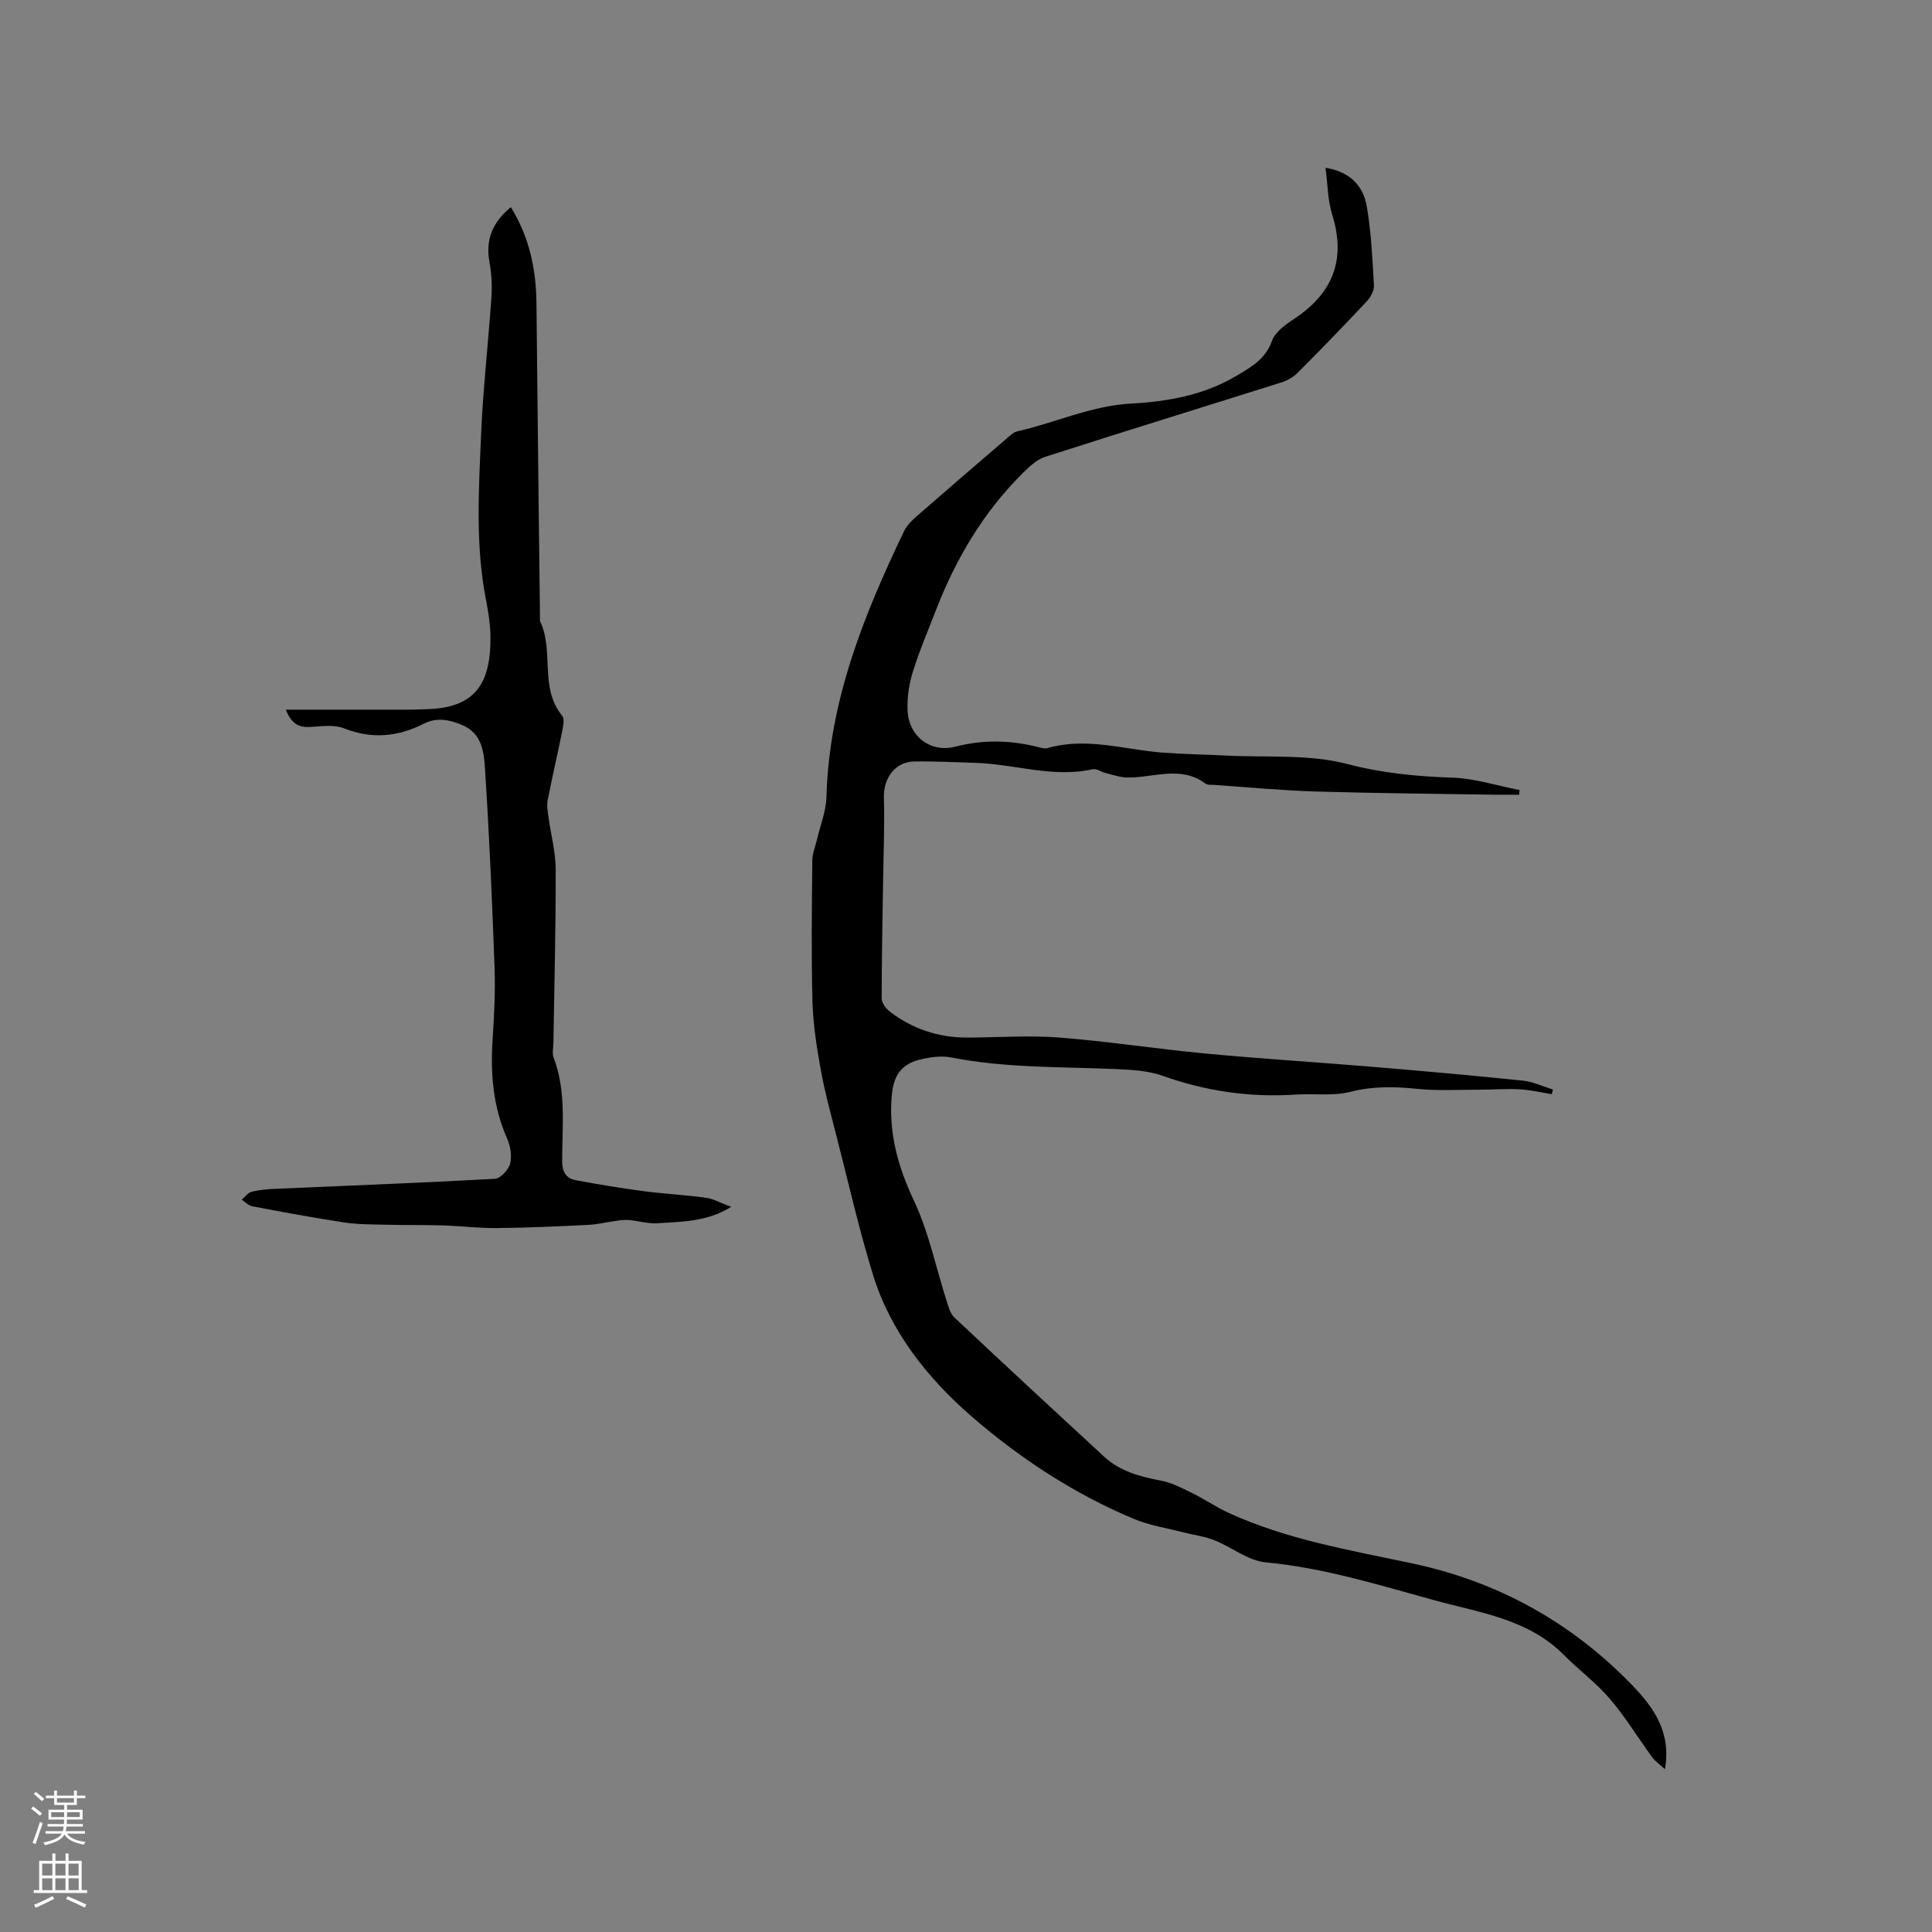 <svg enable-background="new 0 0 400 400" viewBox="0 0 400 400" xmlns="http://www.w3.org/2000/svg"><rect x="0" y="0" width="400" height="400" fill="#808080" stroke="none"/><path d="m274.43 34.74c5.16.82 7.83 3.82 8.55 8 .93 5.4 1.17 10.92 1.48 16.4.06 1.07-.71 2.42-1.5 3.26-4.71 5.03-9.5 9.98-14.37 14.86-.91.91-2.23 1.58-3.47 1.97-16.24 5.13-32.51 10.13-48.72 15.35-1.79.58-3.39 2.11-4.78 3.5-8.08 8.06-13.75 17.67-17.85 28.27-1.64 4.24-3.44 8.44-4.79 12.78-.77 2.47-1.16 5.19-1.09 7.78.16 5.42 4.64 9.04 9.93 7.67 5.83-1.5 11.46-1.34 17.18.11.61.15 1.32.36 1.88.2 8.09-2.35 15.96.35 23.92.94 4.32.32 8.65.37 12.98.6 8.45.44 17.23-.34 25.25 1.77 7.27 1.9 14.29 2.55 21.63 2.8 4.67.16 9.3 1.67 13.95 2.57-.03.32-.06.65-.09.97-1.57 0-3.13.02-4.7 0-12.48-.2-24.97-.3-37.45-.67-6.99-.21-13.96-.88-20.93-1.36-.63-.04-1.42.05-1.87-.28-5.18-3.85-10.82-1.14-16.26-1.26-1.48-.03-2.95-.57-4.42-.93-.91-.23-1.88-.96-2.66-.78-8.24 1.86-16.19-1.09-24.29-1.32-4.23-.12-8.47-.36-12.7-.28-3.92.07-6.36 3.48-6.24 7.48.16 5.47-.07 10.94-.15 16.42-.12 8.37-.31 16.75-.31 25.12 0 .94.87 2.14 1.68 2.76 4.69 3.58 10.04 5.38 15.96 5.38 6.35-.01 12.74-.5 19.06-.01 10.12.78 20.18 2.36 30.3 3.31 11.59 1.09 23.21 1.8 34.8 2.77 10.34.86 20.67 1.78 30.99 2.85 2.1.22 4.12 1.2 6.18 1.83-.08.32-.16.64-.23.96-2.22-.35-4.44-.88-6.68-1-2.78-.15-5.58.08-8.36.08-4.3 0-8.62.26-12.88-.18-4.67-.48-9.11-.57-13.77.62-3.6.92-7.58.32-11.38.57-9.43.63-18.52-.7-27.45-3.87-3.01-1.07-6.42-1.27-9.67-1.41-11.42-.49-22.87-.19-34.18-2.41-2.09-.41-4.46-.05-6.57.48-3.96 1-5.4 3.54-5.73 7.58-.61 7.73 1.32 14.62 4.63 21.64 3.08 6.53 4.54 13.83 6.76 20.77.38 1.18.74 2.57 1.58 3.36 10.26 9.65 20.6 19.22 30.95 28.77 3.32 3.07 7.45 4.2 11.8 5.01 2.3.43 4.49 1.61 6.62 2.65 2.54 1.25 4.9 2.88 7.47 4.06 12.05 5.5 25.02 7.69 37.86 10.41 17.68 3.74 32.91 12.11 45.51 25.1 4.5 4.64 8.27 9.73 6.92 17.54-1.11-1.03-2.02-1.64-2.63-2.47-2.94-4.02-5.54-8.32-8.76-12.09-2.84-3.33-6.45-5.99-9.55-9.11-7.38-7.45-17.33-8.71-26.74-11.3-11.52-3.16-22.92-6.73-34.95-7.86-3.68-.34-7.09-3.17-10.72-4.61-2.01-.8-4.24-1.05-6.35-1.6-3.45-.89-7.04-1.44-10.29-2.8-12.43-5.2-23.75-12.67-33.72-21.34-8.88-7.73-16.64-17.41-20.26-29.2-2.92-9.48-5.11-19.19-7.58-28.81-1.16-4.51-2.4-9.01-3.22-13.59-.84-4.67-1.6-9.41-1.73-14.14-.26-9.75-.12-19.51-.03-29.27.01-1.41.62-2.82.95-4.23.69-2.97 1.9-5.92 1.98-8.91.53-19.77 7.71-37.56 16.07-55.01.57-1.18 1.62-2.21 2.63-3.09 6.14-5.37 12.33-10.69 18.52-16 .71-.61 1.46-1.38 2.31-1.57 7.89-1.78 15.27-5.3 23.6-5.75 7.46-.4 14.96-1.73 21.63-5.67 3.07-1.82 6.11-3.45 7.48-7.31.66-1.87 2.85-3.4 4.67-4.61 7.88-5.24 10.67-12.12 7.85-21.35-.98-3.05-.97-6.38-1.44-9.87z" fill="#010000"/><path d="m59.18 146.93c6.56 0 12.68.01 18.8 0 3.71-.01 7.42.07 11.12-.13 9.36-.49 12.58-5.38 12.44-15.18-.04-2.53-.46-5.07-.95-7.56-2.18-11.26-1.46-22.62-.99-33.93.39-9.52 1.49-19 2.14-28.52.16-2.4.05-4.89-.39-7.26-.87-4.67.57-8.3 4.42-11.46 3.84 6.22 5.23 12.87 5.3 19.94.2 21.72.48 43.44.73 65.17 0 .21-.06.46.02.63 2.96 6.16-.21 13.74 4.56 19.54.54.65.22 2.17.01 3.23-.95 4.76-2.07 9.5-3 14.27-.21 1.1 0 2.3.16 3.44.49 3.63 1.49 7.25 1.5 10.87.03 11.96-.29 23.92-.47 35.88-.02 1.06-.3 2.23.06 3.16 2.64 6.98 1.74 14.23 1.75 21.4 0 2.22.82 3.55 2.79 3.92 4.65.88 9.33 1.65 14.03 2.27 4.29.57 8.64.77 12.93 1.37 1.6.22 3.11 1.1 5.24 1.89-5.11 3.15-10.23 3.04-15.2 3.39-1.95.14-3.95-.49-5.94-.66-.9-.08-1.83.04-2.73.17-1.92.26-3.82.74-5.74.83-6.3.31-12.61.6-18.92.66-3.69.04-7.39-.43-11.08-.55-3.88-.12-7.77-.04-11.66-.14-2.93-.07-5.9-.04-8.79-.47-6.39-.96-12.74-2.15-19.09-3.35-.78-.15-1.46-.89-2.18-1.36.67-.57 1.27-1.46 2.04-1.65 1.62-.4 3.33-.54 5.01-.61 15.12-.67 30.24-1.23 45.35-2.07 1.16-.06 2.83-1.86 3.16-3.14.41-1.59.07-3.66-.62-5.22-2.93-6.59-3.47-13.44-3-20.52.33-4.97.58-9.97.4-14.94-.49-13.61-1.08-27.22-1.96-40.81-.23-3.53-.49-7.52-4.76-9.33-2.68-1.13-5.25-1.62-7.94-.26-5.38 2.72-10.77 3.24-16.54.94-2-.8-4.55-.41-6.83-.28-2.28.15-3.94-.42-5.18-3.57z" fill="#010000"/><g fill="#fbfafc"><path d="m6.44 374.46.42-.45c.65.47 1.27.95 1.85 1.44l-.45.49c-.65-.56-1.25-1.06-1.82-1.48m.93 7.33-.63-.26c.55-1.36 1.05-2.8 1.52-4.33.19.1.38.19.59.27-.46 1.29-.95 2.73-1.48 4.32m-.38-10.38.44-.42c.43.34 1.01.82 1.74 1.44l-.49.49c-.53-.51-1.09-1.01-1.69-1.51m2.5.35h1.72v-1.04h.59v1.04h3.52v-1.04h.59v1.04h1.75v.53h-1.75v1.42h-2.03v.97h3.22v2.03h-3.24c0 .35-.01.66-.03.93h3.32v.53h-3.37c-.03.27-.08.58-.15.94h3.96v.53h-3.71c.67.92 1.93 1.48 3.79 1.68-.13.24-.23.44-.29.59-2.13-.38-3.48-1.08-4.04-2.12-.43.97-1.77 1.72-4.03 2.23-.09-.19-.2-.37-.33-.55 2.1-.42 3.37-1.03 3.81-1.83h-3.36v-.53h3.58c.08-.29.13-.61.16-.94h-3.33v-.53h3.39c.02-.27.04-.58.04-.93h-3.23v-2.03h3.25v-.97h-2.07v-1.42h-1.73zm1.12 3.44v1h2.65c.01-.3.02-.44.01-.4v-.25-.35zm1.19-2h3.52v-.91h-3.52zm4.71 2h-2.63v.59c0 .15-.01.28-.01.4h2.64z"/><path d="m13.56 383.74h.63v1.52h2.72v6.07h1.13v.6h-11.06v-.6h1.13v-6.07h2.73v-1.52h.63v1.52h2.1v-1.52zm-2.69 8.83.38.56c-1.24.63-2.53 1.25-3.85 1.85-.1-.21-.21-.42-.34-.63 1.36-.55 2.63-1.15 3.81-1.78m-2.13-4.27h2.1v-2.45h-2.1zm0 3.04h2.1v-2.46h-2.1zm2.72-3.04h2.1v-2.45h-2.1zm0 3.04h2.1v-2.46h-2.1zm6.07 3.6c-1.41-.71-2.7-1.3-3.86-1.78l.35-.56c1.45.62 2.75 1.19 3.88 1.72zm-1.25-9.09h-2.1v2.45h2.1zm-2.09 5.49h2.1v-2.46h-2.1z"/></g></svg>